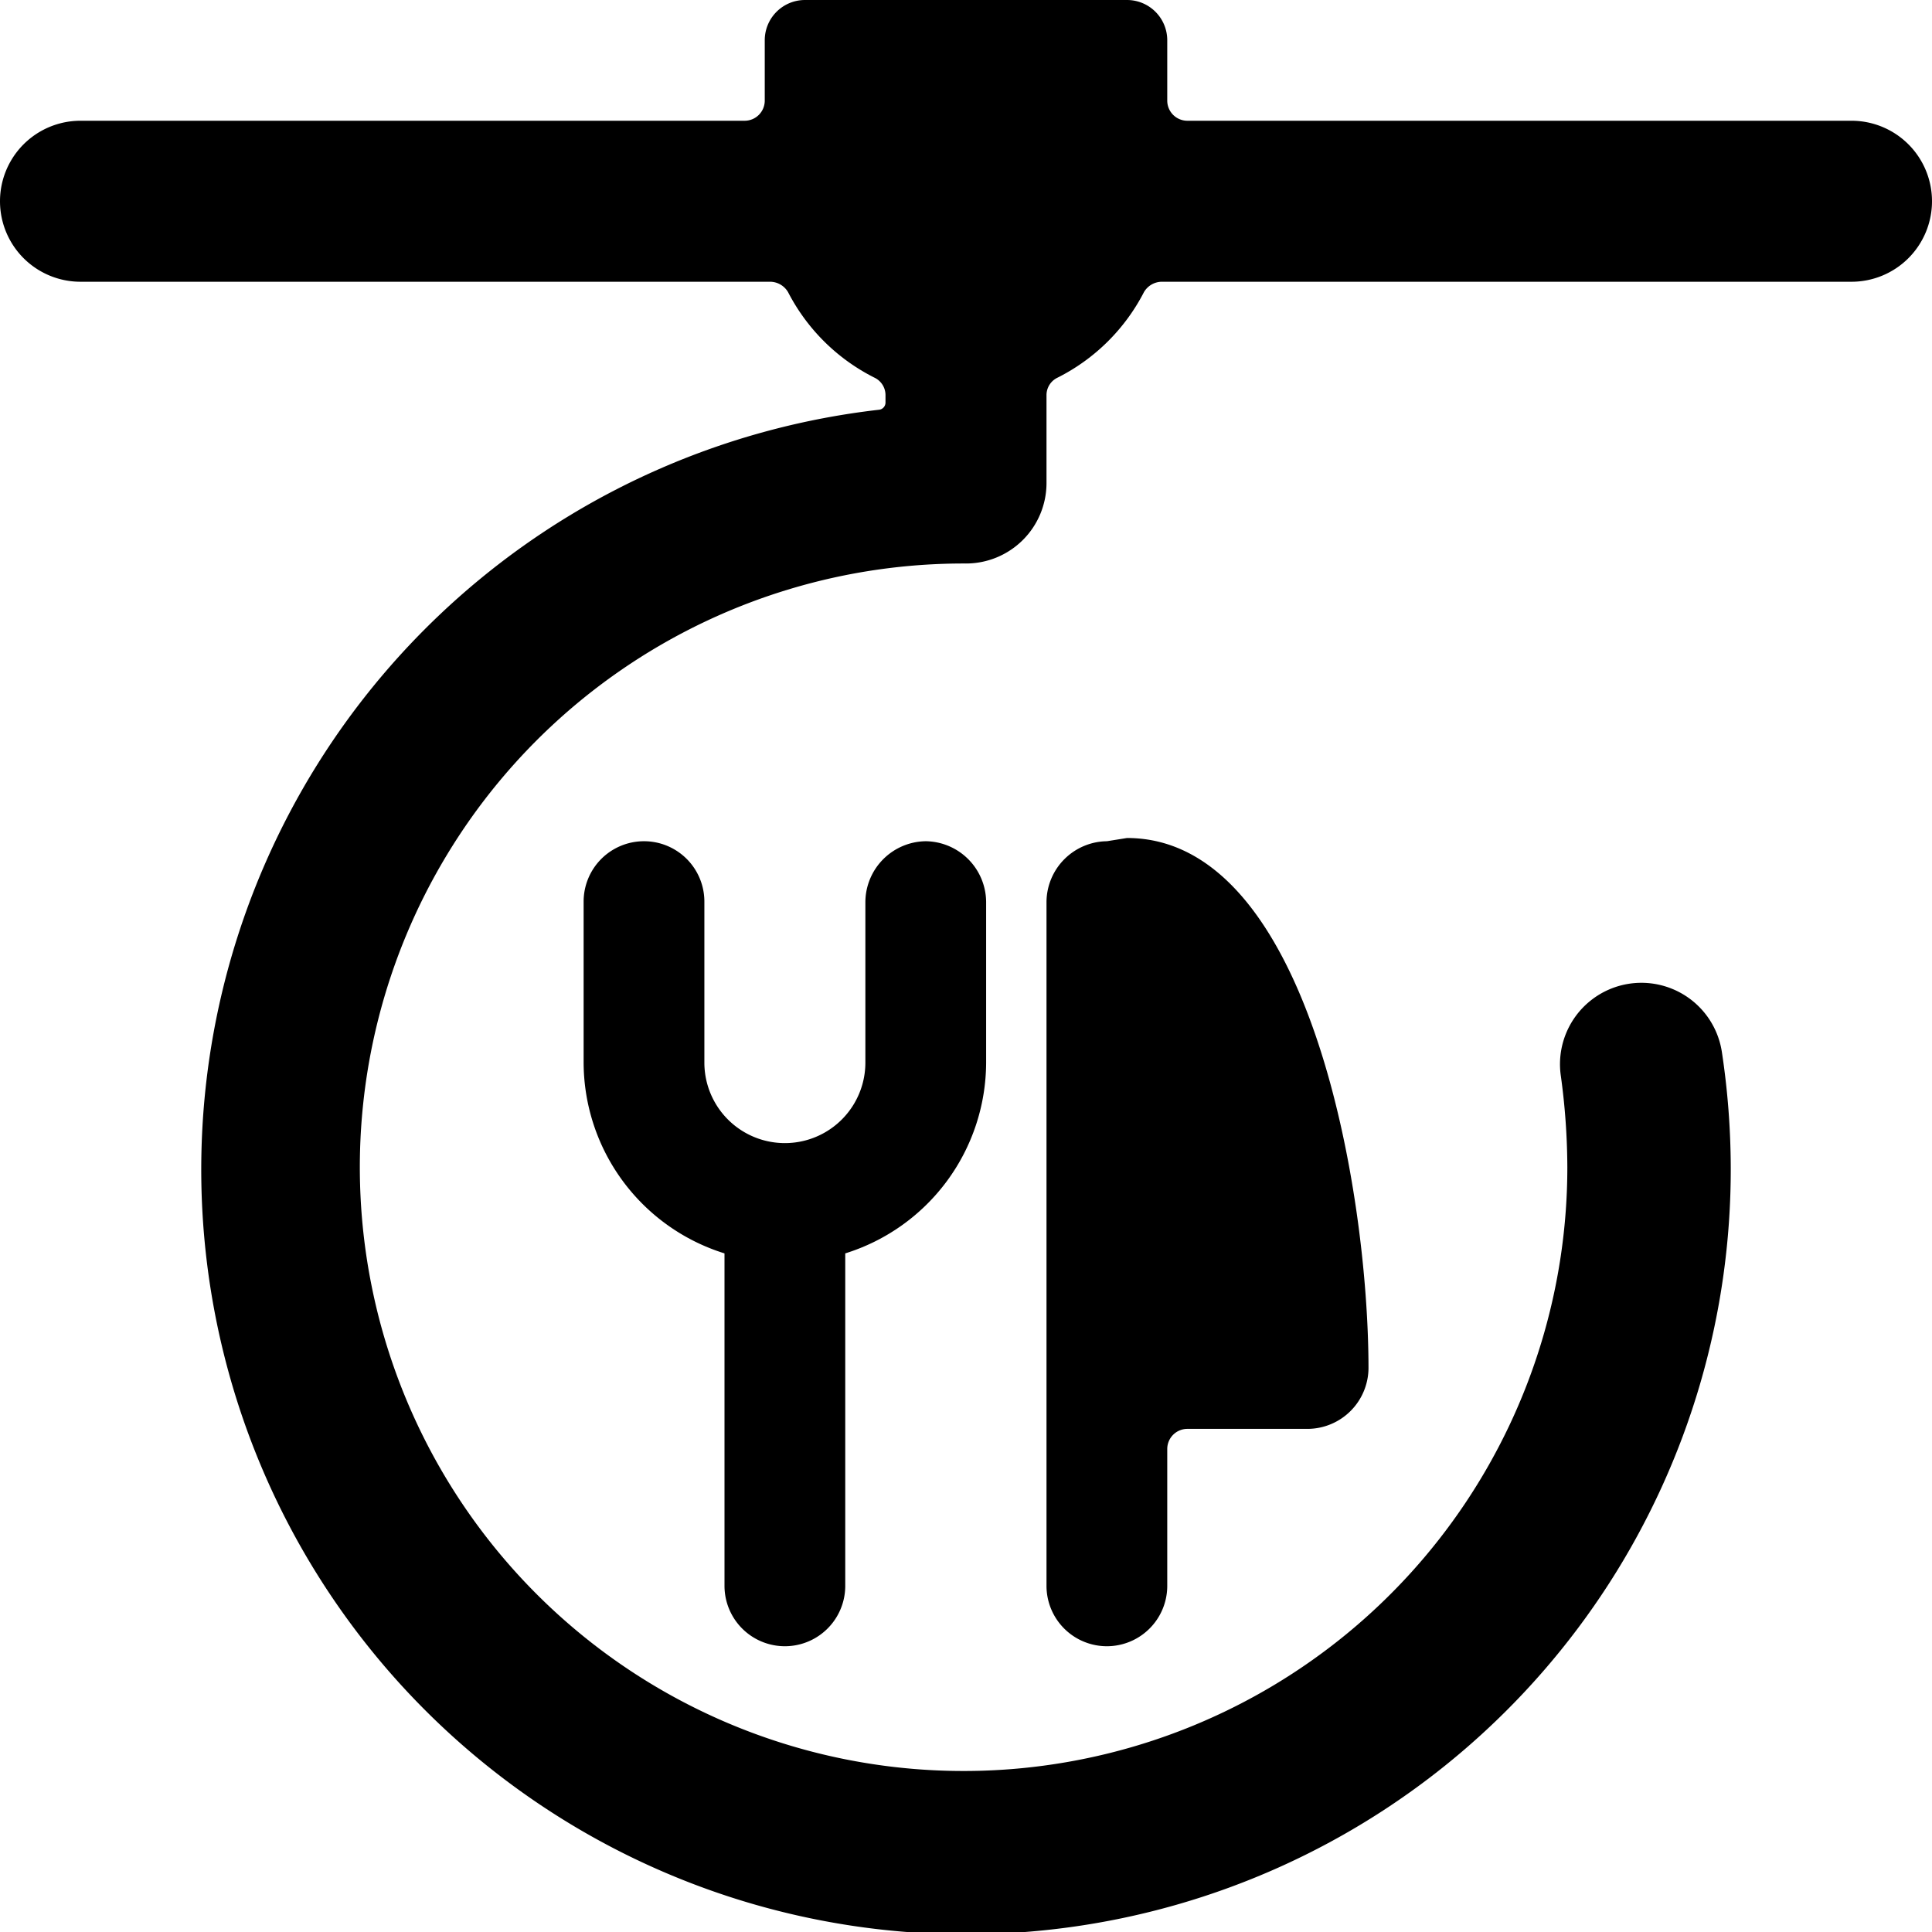 <svg xmlns="http://www.w3.org/2000/svg" viewBox="0 0 24 24"><g><path d="M13.75 10.45a0.76 0.76 0 0 0 -0.75 0.75v8.5a0.75 0.75 0 1 0 1.5 0V18a0.25 0.25 0 0 1 0.25 -0.25h1.5A0.76 0.76 0 0 0 17 17c0 -2.21 -0.74 -6.59 -3 -6.59Z" fill="#000000" stroke-width="1"></path><path d="M24 2.5a1 1 0 0 0 -1 -1h-8.25a0.25 0.25 0 0 1 -0.25 -0.25V0.5A0.5 0.5 0 0 0 14 0h-4a0.5 0.5 0 0 0 -0.5 0.5v0.75a0.25 0.25 0 0 1 -0.25 0.25H1a1 1 0 0 0 0 2h8.57a0.26 0.26 0 0 1 0.22 0.13 2.44 2.44 0 0 0 1.07 1.06 0.24 0.24 0 0 1 0.14 0.22V5a0.09 0.09 0 0 1 -0.08 0.09A9.5 9.5 0 1 0 21.5 14.5a9.73 9.73 0 0 0 -0.11 -1.43 1 1 0 1 0 -2 0.3 8.47 8.47 0 0 1 0.08 1.13A7.5 7.5 0 1 1 12 7a1 1 0 0 0 1 -1V4.91a0.24 0.24 0 0 1 0.14 -0.22 2.44 2.44 0 0 0 1.07 -1.06 0.26 0.26 0 0 1 0.22 -0.13H23a1 1 0 0 0 1 -1Z" fill="#000000" stroke-width="1"></path><path d="M11.5 10.45a0.76 0.76 0 0 0 -0.75 0.75v2a1 1 0 0 1 -2 0v-2a0.75 0.75 0 0 0 -1.5 0v2A2.49 2.49 0 0 0 9 15.57v4.13a0.75 0.75 0 0 0 1.5 0v-4.13a2.49 2.49 0 0 0 1.75 -2.37v-2a0.76 0.76 0 0 0 -0.75 -0.75Z" fill="#000000" stroke-width="1"></path></g></svg>